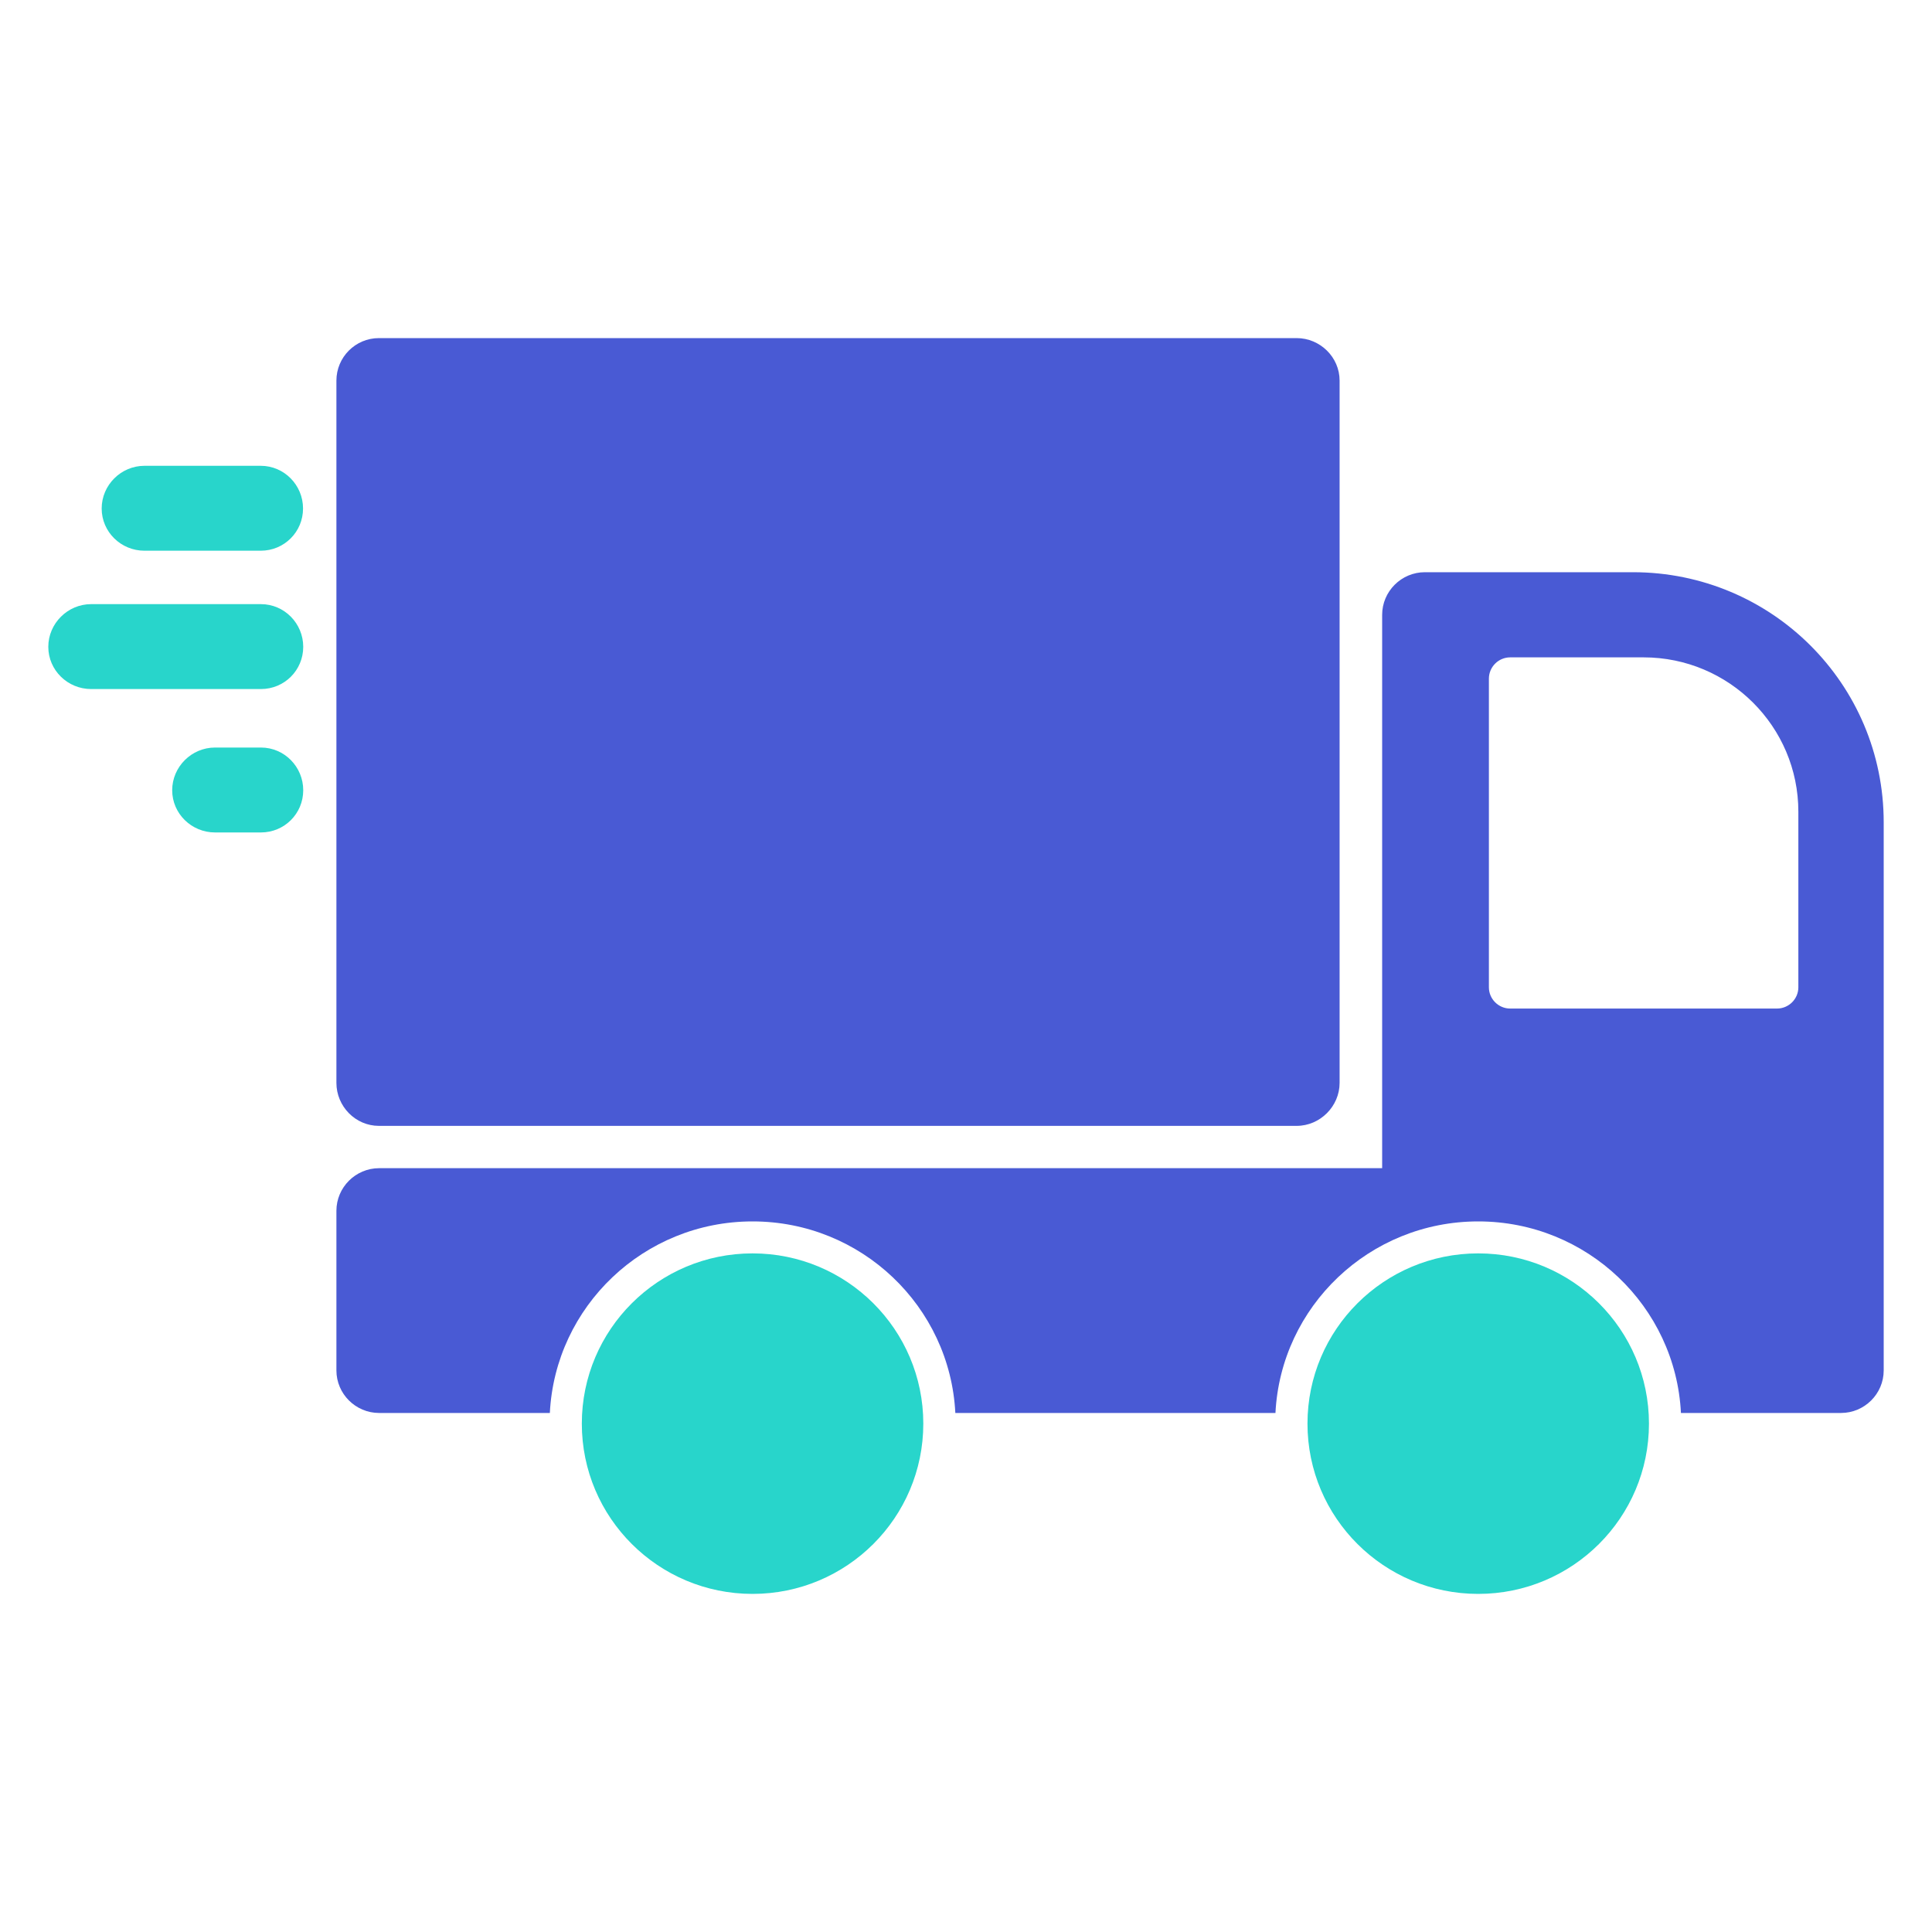 <svg xmlns="http://www.w3.org/2000/svg" xmlns:xlink="http://www.w3.org/1999/xlink" width="40" height="40" viewBox="0 0 40 40" fill="none">
<path     fill="#FFFFFF"  d="M0 40L40 40L40 0L0 0L0 40Z">
</path>
<path d="M7.845 7L26.845 7C27.331 7 27.735 7.395 27.735 7.88L27.735 22.42C27.735 22.905 27.331 23.31 26.845 23.31L7.845 23.31C7.359 23.31 6.965 22.905 6.965 22.42L6.965 7.88C6.965 7.395 7.359 7 7.845 7Z"   fill="#495AD4" >
</path>
<path d="M2.991 9.644L5.398 9.644C5.884 9.644 6.274 10.043 6.274 10.528C6.274 11.013 5.884 11.402 5.398 11.402L2.991 11.402C2.505 11.402 2.105 11.013 2.105 10.528C2.105 10.043 2.505 9.644 2.991 9.644Z"   fill="#28D5CB" >
</path>
<path d="M1.887 12.508L5.402 12.508C5.888 12.508 6.278 12.908 6.278 13.392C6.278 13.877 5.888 14.266 5.402 14.266L1.887 14.266C1.401 14.266 1 13.877 1 13.392C1 12.908 1.401 12.508 1.887 12.508Z"   fill="#28D5CB" >
</path>
<path d="M4.452 15.477L5.402 15.477C5.888 15.477 6.278 15.876 6.278 16.361C6.278 16.846 5.888 17.235 5.402 17.235L4.452 17.235C3.966 17.235 3.565 16.846 3.565 16.361C3.565 15.876 3.966 15.477 4.452 15.477Z"   fill="#28D5CB" >
</path>
<path d="M29.5 11.847L33.808 11.847C36.68 11.847 39 14.161 39 17.025L39 28.373C39 28.858 38.602 29.254 38.116 29.254L34.802 29.254C34.692 27.051 32.858 25.288 30.605 25.288C28.351 25.288 26.517 27.051 26.407 29.254L19.779 29.254C19.669 27.051 17.835 25.288 15.581 25.288C13.328 25.288 11.494 27.051 11.384 29.254L7.849 29.254C7.363 29.254 6.965 28.858 6.965 28.373L6.965 25.068C6.965 24.583 7.363 24.186 7.849 24.186L28.616 24.186L28.616 12.729C28.616 12.244 29.014 11.847 29.5 11.847ZM31.267 13.61L34.029 13.61C35.797 13.61 37.233 15.042 37.233 16.805L37.233 20.441C37.233 20.683 37.034 20.881 36.791 20.881L31.267 20.881C31.024 20.881 30.826 20.683 30.826 20.441L30.826 14.051C30.826 13.808 31.024 13.61 31.267 13.61Z" fill-rule="evenodd"  fill="#495AD4" >
</path>
<ellipse cx="15.581" cy="29.475" rx="3.535" ry="3.525"   fill="#28D5CB" >
</ellipse>
<ellipse cx="30.605" cy="29.475" rx="3.535" ry="3.525"   fill="#28D5CB" >
</ellipse>
</svg>

